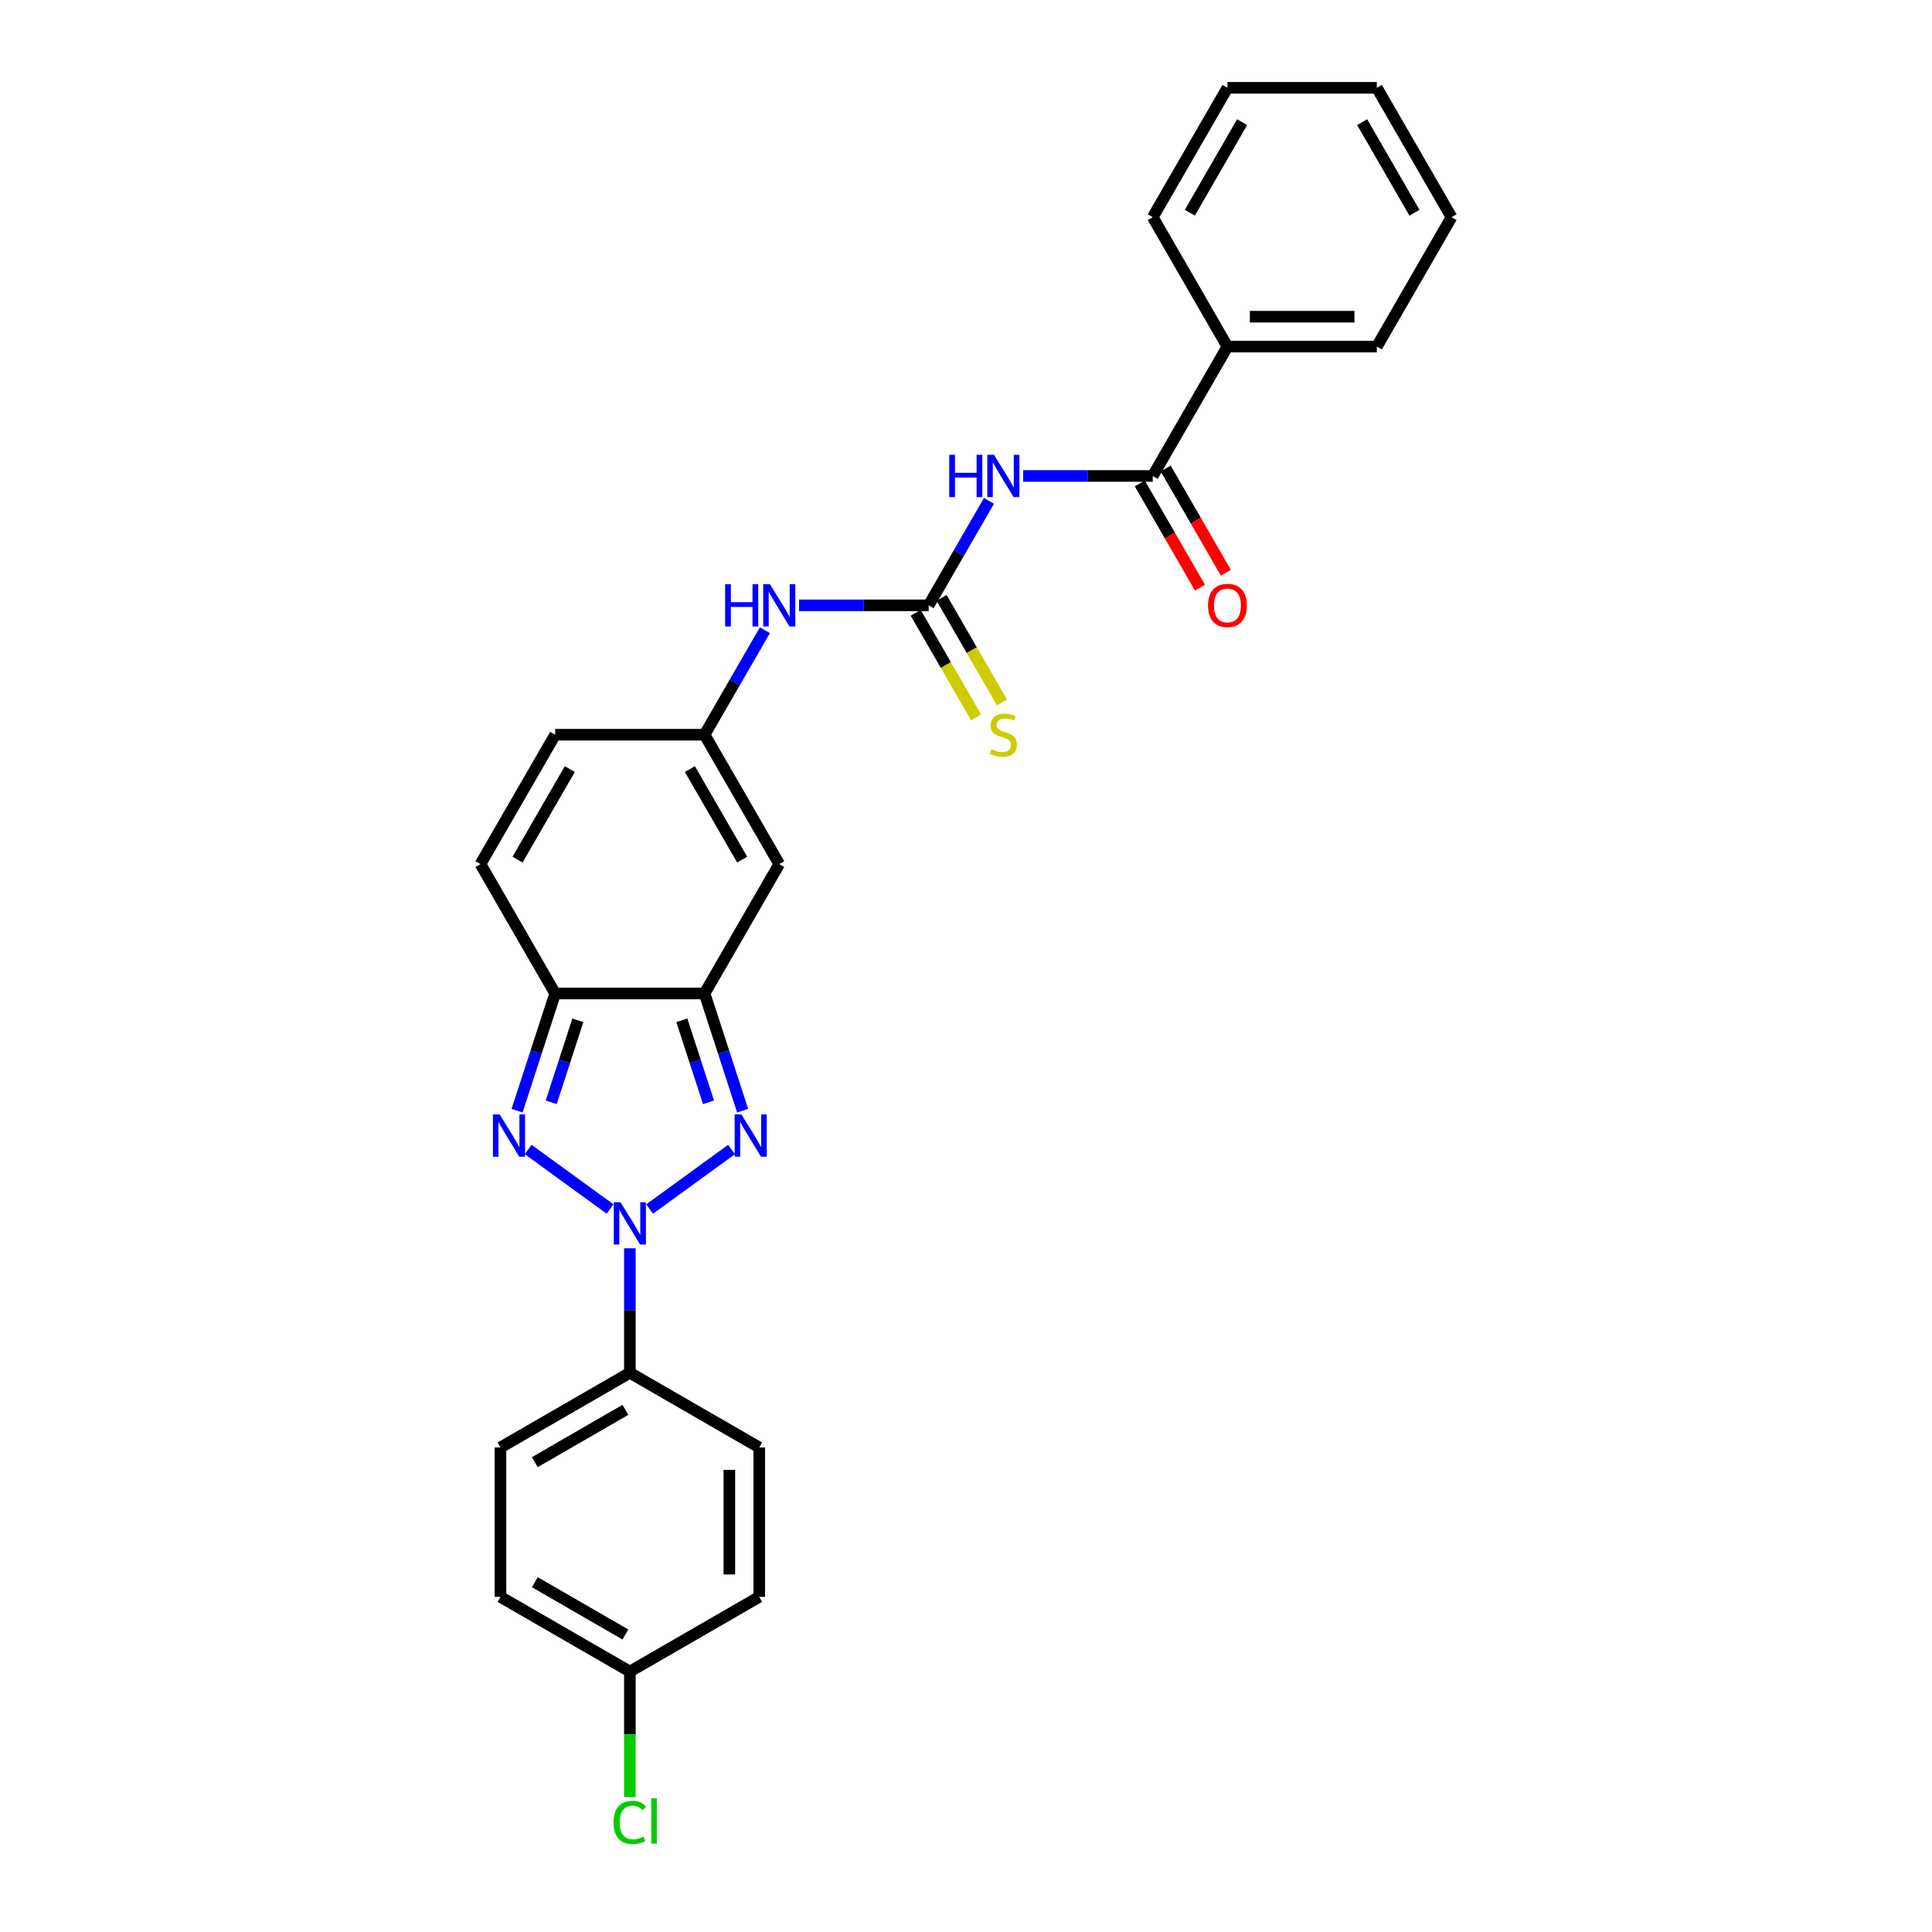 <?xml version='1.0' encoding='iso-8859-1'?>
<svg version='1.1' baseProfile='full'
              xmlns='http://www.w3.org/2000/svg'
                      xmlns:rdkit='http://www.rdkit.org/xml'
                      xmlns:xlink='http://www.w3.org/1999/xlink'
                  xml:space='preserve'
width='1000px' height='1000px' viewBox='0 0 1000 1000'>
<!-- END OF HEADER -->
<rect style='opacity:1.0;fill:#FFFFFF;stroke:none' width='1000' height='1000' x='0' y='0'> </rect>
<path class='bond-0' d='M 336.252,625.782 L 378.651,594.977' style='fill:none;fill-rule:evenodd;stroke:#0000FF;stroke-width:6px;stroke-linecap:butt;stroke-linejoin:miter;stroke-opacity:1' />
<path class='bond-1' d='M 315.776,625.782 L 273.377,594.977' style='fill:none;fill-rule:evenodd;stroke:#0000FF;stroke-width:6px;stroke-linecap:butt;stroke-linejoin:miter;stroke-opacity:1' />
<path class='bond-11' d='M 326.014,646.103 L 326.014,678.325' style='fill:none;fill-rule:evenodd;stroke:#0000FF;stroke-width:6px;stroke-linecap:butt;stroke-linejoin:miter;stroke-opacity:1' />
<path class='bond-11' d='M 326.014,678.325 L 326.014,710.547' style='fill:none;fill-rule:evenodd;stroke:#000000;stroke-width:6px;stroke-linecap:butt;stroke-linejoin:miter;stroke-opacity:1' />
<path class='bond-2' d='M 384.387,574.886 L 374.532,544.556' style='fill:none;fill-rule:evenodd;stroke:#0000FF;stroke-width:6px;stroke-linecap:butt;stroke-linejoin:miter;stroke-opacity:1' />
<path class='bond-2' d='M 374.532,544.556 L 364.677,514.226' style='fill:none;fill-rule:evenodd;stroke:#000000;stroke-width:6px;stroke-linecap:butt;stroke-linejoin:miter;stroke-opacity:1' />
<path class='bond-2' d='M 366.722,570.566 L 359.824,549.335' style='fill:none;fill-rule:evenodd;stroke:#0000FF;stroke-width:6px;stroke-linecap:butt;stroke-linejoin:miter;stroke-opacity:1' />
<path class='bond-2' d='M 359.824,549.335 L 352.925,528.104' style='fill:none;fill-rule:evenodd;stroke:#000000;stroke-width:6px;stroke-linecap:butt;stroke-linejoin:miter;stroke-opacity:1' />
<path class='bond-3' d='M 267.641,574.886 L 277.495,544.556' style='fill:none;fill-rule:evenodd;stroke:#0000FF;stroke-width:6px;stroke-linecap:butt;stroke-linejoin:miter;stroke-opacity:1' />
<path class='bond-3' d='M 277.495,544.556 L 287.35,514.226' style='fill:none;fill-rule:evenodd;stroke:#000000;stroke-width:6px;stroke-linecap:butt;stroke-linejoin:miter;stroke-opacity:1' />
<path class='bond-3' d='M 285.306,570.566 L 292.204,549.335' style='fill:none;fill-rule:evenodd;stroke:#0000FF;stroke-width:6px;stroke-linecap:butt;stroke-linejoin:miter;stroke-opacity:1' />
<path class='bond-3' d='M 292.204,549.335 L 299.102,528.104' style='fill:none;fill-rule:evenodd;stroke:#000000;stroke-width:6px;stroke-linecap:butt;stroke-linejoin:miter;stroke-opacity:1' />
<path class='bond-6' d='M 364.677,514.226 L 403.341,447.258' style='fill:none;fill-rule:evenodd;stroke:#000000;stroke-width:6px;stroke-linecap:butt;stroke-linejoin:miter;stroke-opacity:1' />
<path class='bond-27' d='M 364.677,514.226 L 287.35,514.226' style='fill:none;fill-rule:evenodd;stroke:#000000;stroke-width:6px;stroke-linecap:butt;stroke-linejoin:miter;stroke-opacity:1' />
<path class='bond-9' d='M 287.35,514.226 L 248.687,447.258' style='fill:none;fill-rule:evenodd;stroke:#000000;stroke-width:6px;stroke-linecap:butt;stroke-linejoin:miter;stroke-opacity:1' />
<path class='bond-4' d='M 511.894,259.239 L 496.281,286.281' style='fill:none;fill-rule:evenodd;stroke:#0000FF;stroke-width:6px;stroke-linecap:butt;stroke-linejoin:miter;stroke-opacity:1' />
<path class='bond-4' d='M 496.281,286.281 L 480.668,313.324' style='fill:none;fill-rule:evenodd;stroke:#000000;stroke-width:6px;stroke-linecap:butt;stroke-linejoin:miter;stroke-opacity:1' />
<path class='bond-7' d='M 529.57,246.356 L 563.114,246.356' style='fill:none;fill-rule:evenodd;stroke:#0000FF;stroke-width:6px;stroke-linecap:butt;stroke-linejoin:miter;stroke-opacity:1' />
<path class='bond-7' d='M 563.114,246.356 L 596.659,246.356' style='fill:none;fill-rule:evenodd;stroke:#000000;stroke-width:6px;stroke-linecap:butt;stroke-linejoin:miter;stroke-opacity:1' />
<path class='bond-5' d='M 480.668,313.324 L 447.124,313.324' style='fill:none;fill-rule:evenodd;stroke:#000000;stroke-width:6px;stroke-linecap:butt;stroke-linejoin:miter;stroke-opacity:1' />
<path class='bond-5' d='M 447.124,313.324 L 413.579,313.324' style='fill:none;fill-rule:evenodd;stroke:#0000FF;stroke-width:6px;stroke-linecap:butt;stroke-linejoin:miter;stroke-opacity:1' />
<path class='bond-13' d='M 473.971,317.19 L 489.593,344.248' style='fill:none;fill-rule:evenodd;stroke:#000000;stroke-width:6px;stroke-linecap:butt;stroke-linejoin:miter;stroke-opacity:1' />
<path class='bond-13' d='M 489.593,344.248 L 505.215,371.306' style='fill:none;fill-rule:evenodd;stroke:#CCCC00;stroke-width:6px;stroke-linecap:butt;stroke-linejoin:miter;stroke-opacity:1' />
<path class='bond-13' d='M 487.365,309.457 L 502.987,336.515' style='fill:none;fill-rule:evenodd;stroke:#000000;stroke-width:6px;stroke-linecap:butt;stroke-linejoin:miter;stroke-opacity:1' />
<path class='bond-13' d='M 502.987,336.515 L 518.609,363.573' style='fill:none;fill-rule:evenodd;stroke:#CCCC00;stroke-width:6px;stroke-linecap:butt;stroke-linejoin:miter;stroke-opacity:1' />
<path class='bond-8' d='M 403.341,447.258 L 364.677,380.291' style='fill:none;fill-rule:evenodd;stroke:#000000;stroke-width:6px;stroke-linecap:butt;stroke-linejoin:miter;stroke-opacity:1' />
<path class='bond-8' d='M 384.148,444.946 L 357.083,398.069' style='fill:none;fill-rule:evenodd;stroke:#000000;stroke-width:6px;stroke-linecap:butt;stroke-linejoin:miter;stroke-opacity:1' />
<path class='bond-14' d='M 589.962,250.223 L 605.539,277.203' style='fill:none;fill-rule:evenodd;stroke:#000000;stroke-width:6px;stroke-linecap:butt;stroke-linejoin:miter;stroke-opacity:1' />
<path class='bond-14' d='M 605.539,277.203 L 621.117,304.184' style='fill:none;fill-rule:evenodd;stroke:#FF0000;stroke-width:6px;stroke-linecap:butt;stroke-linejoin:miter;stroke-opacity:1' />
<path class='bond-14' d='M 603.356,242.49 L 618.933,269.471' style='fill:none;fill-rule:evenodd;stroke:#000000;stroke-width:6px;stroke-linecap:butt;stroke-linejoin:miter;stroke-opacity:1' />
<path class='bond-14' d='M 618.933,269.471 L 634.51,296.451' style='fill:none;fill-rule:evenodd;stroke:#FF0000;stroke-width:6px;stroke-linecap:butt;stroke-linejoin:miter;stroke-opacity:1' />
<path class='bond-15' d='M 596.659,246.356 L 635.323,179.389' style='fill:none;fill-rule:evenodd;stroke:#000000;stroke-width:6px;stroke-linecap:butt;stroke-linejoin:miter;stroke-opacity:1' />
<path class='bond-10' d='M 364.677,380.291 L 380.29,353.249' style='fill:none;fill-rule:evenodd;stroke:#000000;stroke-width:6px;stroke-linecap:butt;stroke-linejoin:miter;stroke-opacity:1' />
<path class='bond-10' d='M 380.29,353.249 L 395.903,326.207' style='fill:none;fill-rule:evenodd;stroke:#0000FF;stroke-width:6px;stroke-linecap:butt;stroke-linejoin:miter;stroke-opacity:1' />
<path class='bond-29' d='M 364.677,380.291 L 287.35,380.291' style='fill:none;fill-rule:evenodd;stroke:#000000;stroke-width:6px;stroke-linecap:butt;stroke-linejoin:miter;stroke-opacity:1' />
<path class='bond-12' d='M 248.687,447.258 L 287.35,380.291' style='fill:none;fill-rule:evenodd;stroke:#000000;stroke-width:6px;stroke-linecap:butt;stroke-linejoin:miter;stroke-opacity:1' />
<path class='bond-12' d='M 267.88,444.946 L 294.944,398.069' style='fill:none;fill-rule:evenodd;stroke:#000000;stroke-width:6px;stroke-linecap:butt;stroke-linejoin:miter;stroke-opacity:1' />
<path class='bond-16' d='M 326.014,710.547 L 259.047,749.211' style='fill:none;fill-rule:evenodd;stroke:#000000;stroke-width:6px;stroke-linecap:butt;stroke-linejoin:miter;stroke-opacity:1' />
<path class='bond-16' d='M 323.701,729.74 L 276.824,756.805' style='fill:none;fill-rule:evenodd;stroke:#000000;stroke-width:6px;stroke-linecap:butt;stroke-linejoin:miter;stroke-opacity:1' />
<path class='bond-17' d='M 326.014,710.547 L 392.981,749.211' style='fill:none;fill-rule:evenodd;stroke:#000000;stroke-width:6px;stroke-linecap:butt;stroke-linejoin:miter;stroke-opacity:1' />
<path class='bond-22' d='M 635.323,179.389 L 712.65,179.389' style='fill:none;fill-rule:evenodd;stroke:#000000;stroke-width:6px;stroke-linecap:butt;stroke-linejoin:miter;stroke-opacity:1' />
<path class='bond-22' d='M 646.922,163.924 L 701.051,163.924' style='fill:none;fill-rule:evenodd;stroke:#000000;stroke-width:6px;stroke-linecap:butt;stroke-linejoin:miter;stroke-opacity:1' />
<path class='bond-23' d='M 635.323,179.389 L 596.659,112.422' style='fill:none;fill-rule:evenodd;stroke:#000000;stroke-width:6px;stroke-linecap:butt;stroke-linejoin:miter;stroke-opacity:1' />
<path class='bond-20' d='M 259.047,749.211 L 259.047,826.538' style='fill:none;fill-rule:evenodd;stroke:#000000;stroke-width:6px;stroke-linecap:butt;stroke-linejoin:miter;stroke-opacity:1' />
<path class='bond-19' d='M 392.981,749.211 L 392.981,826.538' style='fill:none;fill-rule:evenodd;stroke:#000000;stroke-width:6px;stroke-linecap:butt;stroke-linejoin:miter;stroke-opacity:1' />
<path class='bond-19' d='M 377.516,760.81 L 377.516,814.939' style='fill:none;fill-rule:evenodd;stroke:#000000;stroke-width:6px;stroke-linecap:butt;stroke-linejoin:miter;stroke-opacity:1' />
<path class='bond-18' d='M 326.014,865.202 L 392.981,826.538' style='fill:none;fill-rule:evenodd;stroke:#000000;stroke-width:6px;stroke-linecap:butt;stroke-linejoin:miter;stroke-opacity:1' />
<path class='bond-21' d='M 326.014,865.202 L 326.014,897.695' style='fill:none;fill-rule:evenodd;stroke:#000000;stroke-width:6px;stroke-linecap:butt;stroke-linejoin:miter;stroke-opacity:1' />
<path class='bond-21' d='M 326.014,897.695 L 326.014,930.187' style='fill:none;fill-rule:evenodd;stroke:#00CC00;stroke-width:6px;stroke-linecap:butt;stroke-linejoin:miter;stroke-opacity:1' />
<path class='bond-28' d='M 326.014,865.202 L 259.047,826.538' style='fill:none;fill-rule:evenodd;stroke:#000000;stroke-width:6px;stroke-linecap:butt;stroke-linejoin:miter;stroke-opacity:1' />
<path class='bond-28' d='M 323.701,846.009 L 276.824,818.944' style='fill:none;fill-rule:evenodd;stroke:#000000;stroke-width:6px;stroke-linecap:butt;stroke-linejoin:miter;stroke-opacity:1' />
<path class='bond-24' d='M 712.65,179.389 L 751.313,112.422' style='fill:none;fill-rule:evenodd;stroke:#000000;stroke-width:6px;stroke-linecap:butt;stroke-linejoin:miter;stroke-opacity:1' />
<path class='bond-25' d='M 596.659,112.422 L 635.323,45.455' style='fill:none;fill-rule:evenodd;stroke:#000000;stroke-width:6px;stroke-linecap:butt;stroke-linejoin:miter;stroke-opacity:1' />
<path class='bond-25' d='M 615.852,110.109 L 642.917,63.232' style='fill:none;fill-rule:evenodd;stroke:#000000;stroke-width:6px;stroke-linecap:butt;stroke-linejoin:miter;stroke-opacity:1' />
<path class='bond-30' d='M 751.313,112.422 L 712.65,45.455' style='fill:none;fill-rule:evenodd;stroke:#000000;stroke-width:6px;stroke-linecap:butt;stroke-linejoin:miter;stroke-opacity:1' />
<path class='bond-30' d='M 732.12,110.109 L 705.056,63.232' style='fill:none;fill-rule:evenodd;stroke:#000000;stroke-width:6px;stroke-linecap:butt;stroke-linejoin:miter;stroke-opacity:1' />
<path class='bond-26' d='M 635.323,45.455 L 712.65,45.455' style='fill:none;fill-rule:evenodd;stroke:#000000;stroke-width:6px;stroke-linecap:butt;stroke-linejoin:miter;stroke-opacity:1' />
<path  class='atom-0' d='M 321.173 622.271
L 328.349 633.87
Q 329.061 635.014, 330.205 637.086
Q 331.349 639.159, 331.411 639.282
L 331.411 622.271
L 334.319 622.271
L 334.319 644.17
L 331.318 644.17
L 323.617 631.488
Q 322.72 630.003, 321.761 628.302
Q 320.833 626.601, 320.555 626.075
L 320.555 644.17
L 317.709 644.17
L 317.709 622.271
L 321.173 622.271
' fill='#0000FF'/>
<path  class='atom-1' d='M 383.732 576.819
L 390.908 588.418
Q 391.62 589.562, 392.764 591.635
Q 393.908 593.707, 393.97 593.831
L 393.97 576.819
L 396.878 576.819
L 396.878 598.718
L 393.877 598.718
L 386.176 586.036
Q 385.279 584.551, 384.32 582.85
Q 383.392 581.149, 383.114 580.623
L 383.114 598.718
L 380.268 598.718
L 380.268 576.819
L 383.732 576.819
' fill='#0000FF'/>
<path  class='atom-2' d='M 258.614 576.819
L 265.79 588.418
Q 266.501 589.562, 267.646 591.635
Q 268.79 593.707, 268.852 593.831
L 268.852 576.819
L 271.76 576.819
L 271.76 598.718
L 268.759 598.718
L 261.058 586.036
Q 260.161 584.551, 259.202 582.85
Q 258.274 581.149, 257.996 580.623
L 257.996 598.718
L 255.15 598.718
L 255.15 576.819
L 258.614 576.819
' fill='#0000FF'/>
<path  class='atom-5' d='M 491.324 235.407
L 494.293 235.407
L 494.293 244.717
L 505.49 244.717
L 505.49 235.407
L 508.46 235.407
L 508.46 257.306
L 505.49 257.306
L 505.49 247.192
L 494.293 247.192
L 494.293 257.306
L 491.324 257.306
L 491.324 235.407
' fill='#0000FF'/>
<path  class='atom-5' d='M 514.491 235.407
L 521.667 247.006
Q 522.378 248.15, 523.523 250.223
Q 524.667 252.295, 524.729 252.419
L 524.729 235.407
L 527.637 235.407
L 527.637 257.306
L 524.636 257.306
L 516.935 244.624
Q 516.038 243.14, 515.079 241.438
Q 514.151 239.737, 513.872 239.211
L 513.872 257.306
L 511.027 257.306
L 511.027 235.407
L 514.491 235.407
' fill='#0000FF'/>
<path  class='atom-11' d='M 375.333 302.374
L 378.302 302.374
L 378.302 311.684
L 389.499 311.684
L 389.499 302.374
L 392.469 302.374
L 392.469 324.273
L 389.499 324.273
L 389.499 314.159
L 378.302 314.159
L 378.302 324.273
L 375.333 324.273
L 375.333 302.374
' fill='#0000FF'/>
<path  class='atom-11' d='M 398.5 302.374
L 405.676 313.973
Q 406.388 315.118, 407.532 317.19
Q 408.677 319.263, 408.738 319.386
L 408.738 302.374
L 411.646 302.374
L 411.646 324.273
L 408.646 324.273
L 400.944 311.592
Q 400.047 310.107, 399.088 308.406
Q 398.16 306.705, 397.882 306.179
L 397.882 324.273
L 395.036 324.273
L 395.036 302.374
L 398.5 302.374
' fill='#0000FF'/>
<path  class='atom-14' d='M 513.146 387.807
Q 513.393 387.9, 514.414 388.333
Q 515.435 388.766, 516.548 389.045
Q 517.692 389.292, 518.806 389.292
Q 520.878 389.292, 522.085 388.302
Q 523.291 387.281, 523.291 385.518
Q 523.291 384.312, 522.672 383.57
Q 522.085 382.827, 521.157 382.425
Q 520.229 382.023, 518.682 381.559
Q 516.734 380.972, 515.558 380.415
Q 514.414 379.858, 513.579 378.683
Q 512.774 377.507, 512.774 375.528
Q 512.774 372.775, 514.63 371.074
Q 516.517 369.373, 520.229 369.373
Q 522.765 369.373, 525.642 370.579
L 524.93 372.96
Q 522.301 371.878, 520.322 371.878
Q 518.187 371.878, 517.012 372.775
Q 515.837 373.641, 515.868 375.157
Q 515.868 376.332, 516.455 377.043
Q 517.074 377.755, 517.94 378.157
Q 518.837 378.559, 520.322 379.023
Q 522.301 379.642, 523.477 380.26
Q 524.652 380.879, 525.487 382.147
Q 526.353 383.384, 526.353 385.518
Q 526.353 388.55, 524.312 390.189
Q 522.301 391.797, 518.93 391.797
Q 516.981 391.797, 515.496 391.364
Q 514.043 390.962, 512.31 390.251
L 513.146 387.807
' fill='#CCCC00'/>
<path  class='atom-15' d='M 625.27 313.386
Q 625.27 308.127, 627.868 305.189
Q 630.466 302.251, 635.323 302.251
Q 640.179 302.251, 642.777 305.189
Q 645.375 308.127, 645.375 313.386
Q 645.375 318.706, 642.746 321.737
Q 640.117 324.737, 635.323 324.737
Q 630.497 324.737, 627.868 321.737
Q 625.27 318.737, 625.27 313.386
M 635.323 322.263
Q 638.663 322.263, 640.457 320.036
Q 642.282 317.778, 642.282 313.386
Q 642.282 309.086, 640.457 306.921
Q 638.663 304.725, 635.323 304.725
Q 631.982 304.725, 630.157 306.89
Q 628.363 309.055, 628.363 313.386
Q 628.363 317.809, 630.157 320.036
Q 631.982 322.263, 635.323 322.263
' fill='#FF0000'/>
<path  class='atom-22' d='M 317.57 943.287
Q 317.57 937.843, 320.106 934.997
Q 322.673 932.121, 327.529 932.121
Q 332.045 932.121, 334.458 935.306
L 332.417 936.977
Q 330.653 934.657, 327.529 934.657
Q 324.22 934.657, 322.457 936.884
Q 320.725 939.08, 320.725 943.287
Q 320.725 947.617, 322.519 949.844
Q 324.344 952.071, 327.87 952.071
Q 330.282 952.071, 333.097 950.617
L 333.963 952.937
Q 332.819 953.679, 331.086 954.112
Q 329.354 954.545, 327.437 954.545
Q 322.673 954.545, 320.106 951.638
Q 317.57 948.73, 317.57 943.287
' fill='#00CC00'/>
<path  class='atom-22' d='M 337.118 930.791
L 339.964 930.791
L 339.964 954.267
L 337.118 954.267
L 337.118 930.791
' fill='#00CC00'/>
</svg>

